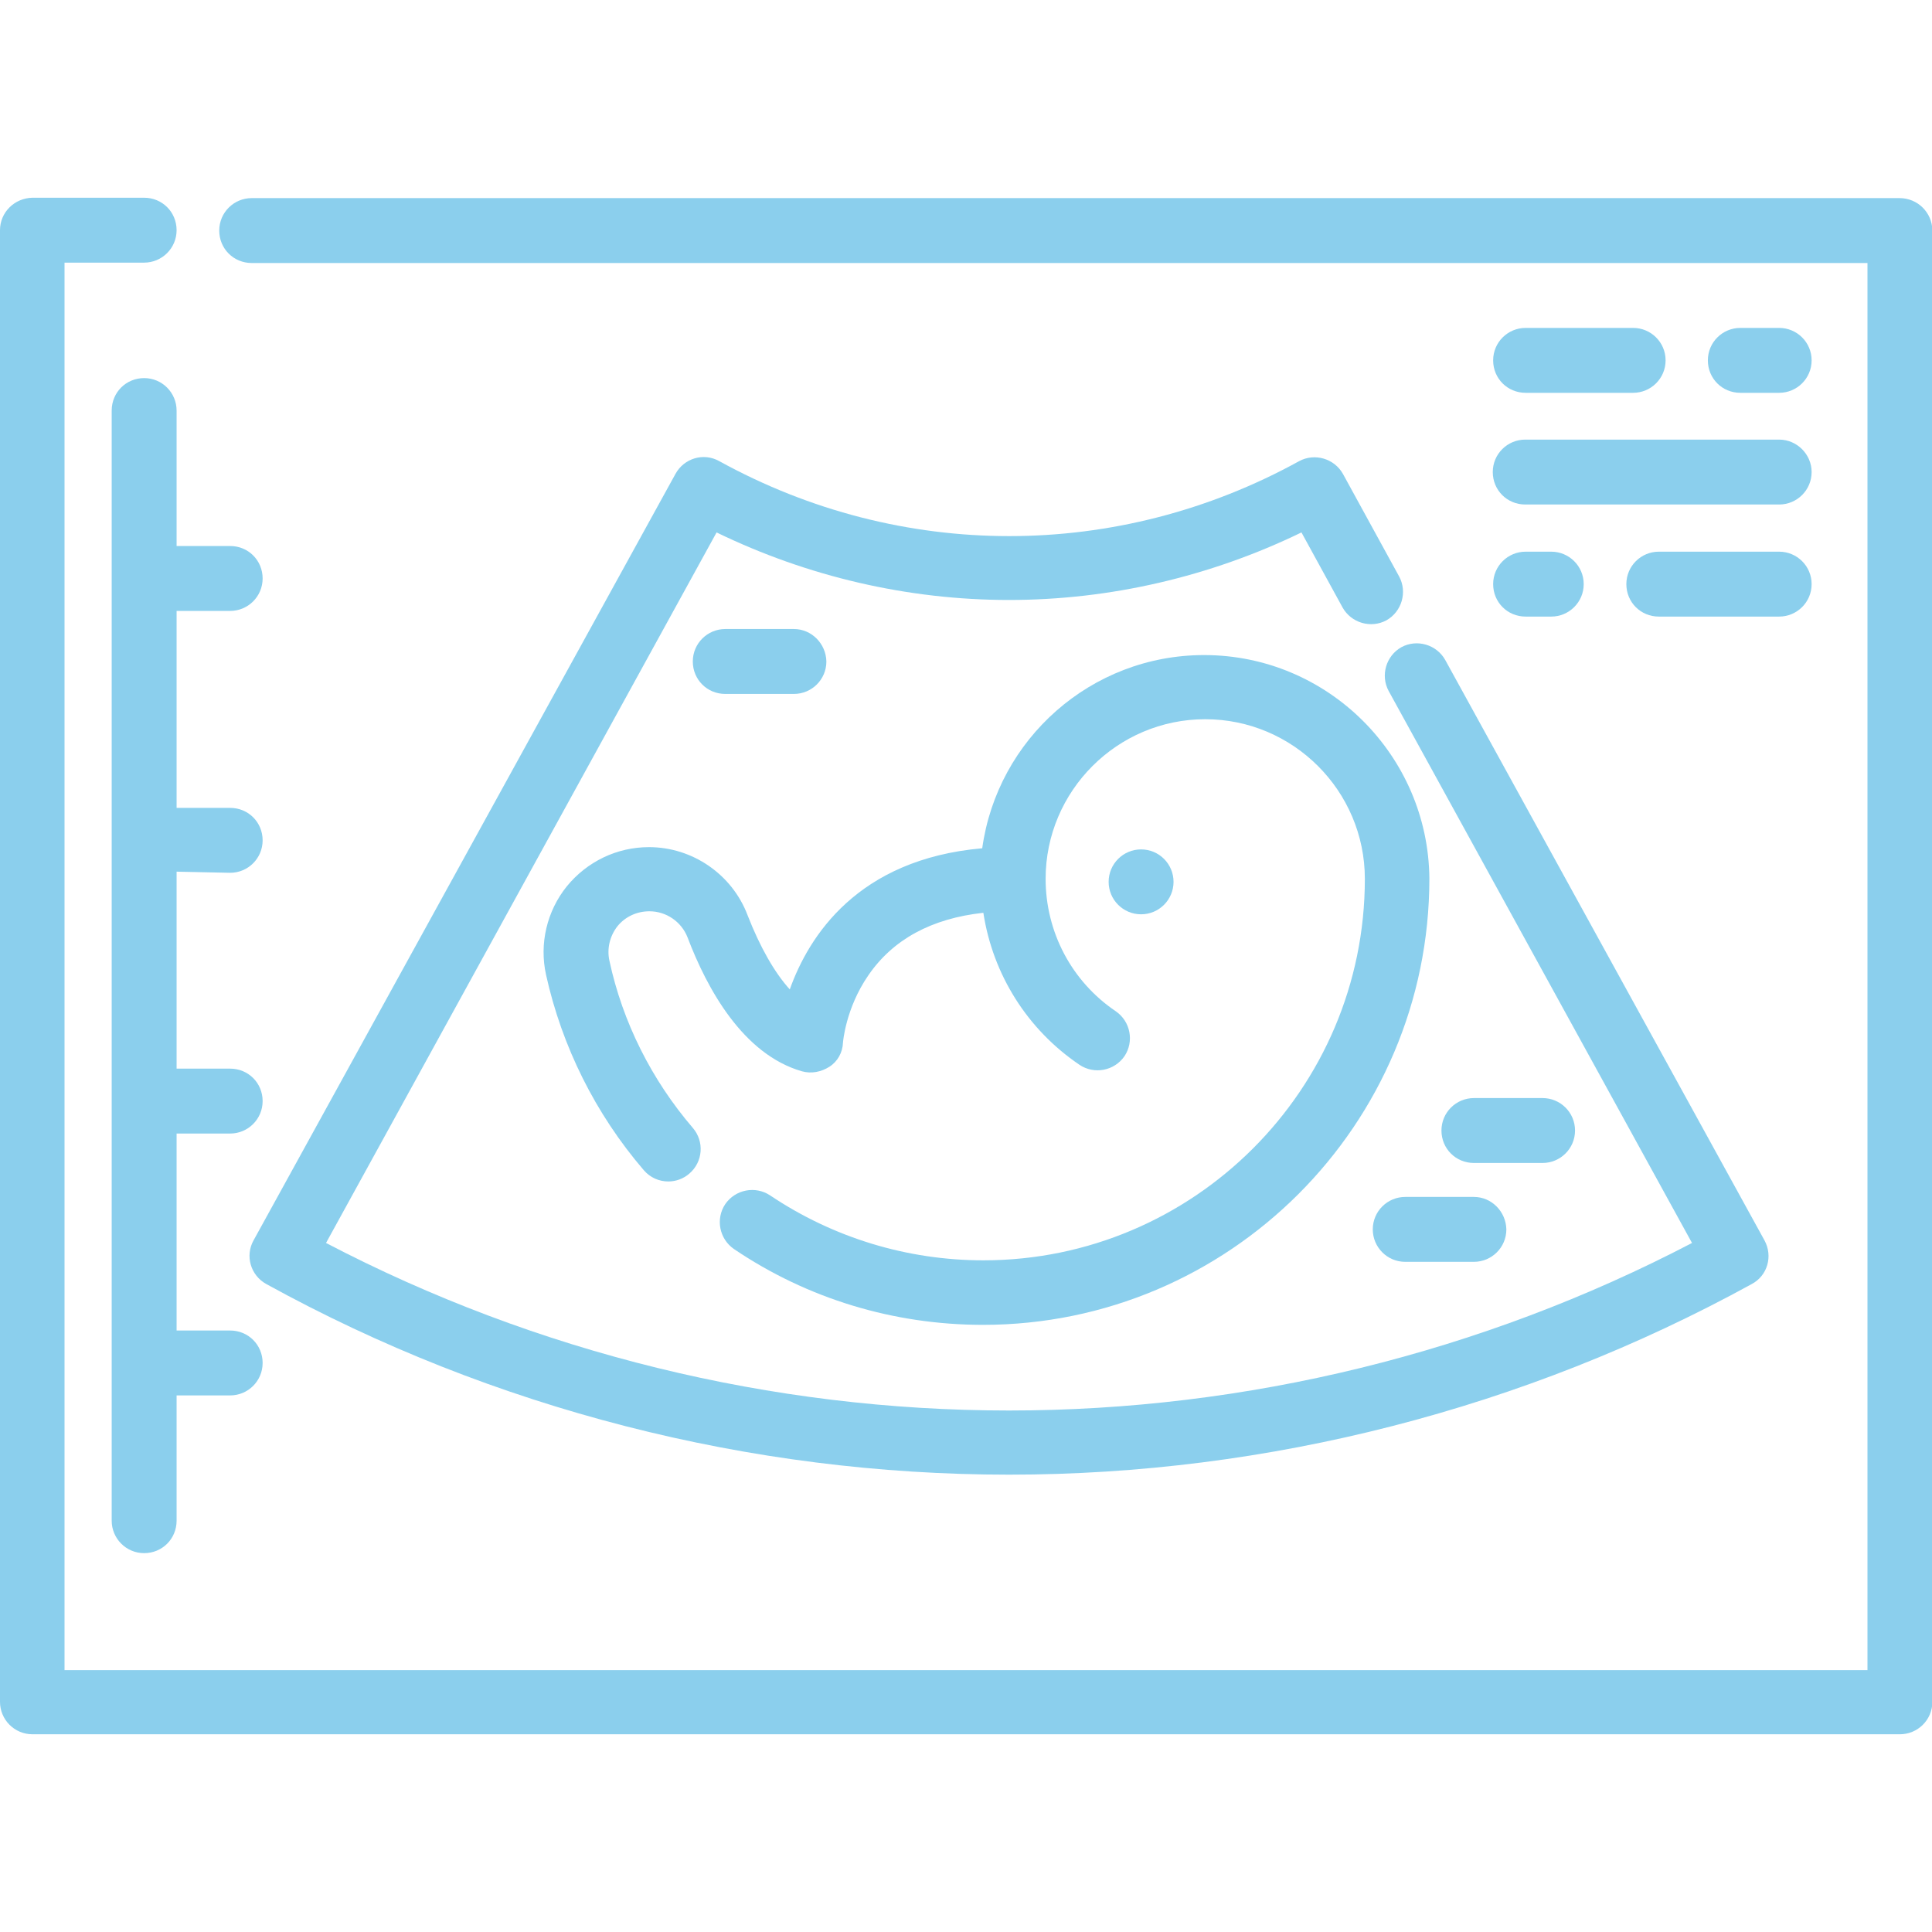 <?xml version="1.0" encoding="UTF-8"?> <svg xmlns="http://www.w3.org/2000/svg" xmlns:xlink="http://www.w3.org/1999/xlink" version="1.1" id="Layer_1" x="0px" y="0px" viewBox="0 0 512 512" style="enable-background:new 0 0 512 512;" xml:space="preserve"> <style type="text/css"> .st0{fill:#8BCFED;} </style> <g> <g> <path class="st0" d="M319.1,173.6c-30,0-54.8,22.3-58.8,51.2c-33.1,2.9-46,23.4-51,37.4c-4-4.4-7.9-11.2-11.2-19.7 c-4.1-10.8-14.6-18-26.1-18c-8.5,0-16.4,3.8-21.8,10.4c-5.3,6.6-7.3,15.2-5.5,23.4c4.2,19,13.1,36.9,25.9,51.8c1.7,2,4.1,3,6.5,3 c2,0,4-0.7,5.6-2.1c3.6-3.1,4-8.5,0.9-12.1c-10.9-12.7-18.6-28-22.1-44.3c-0.7-3.2,0.1-6.5,2.1-9.1c2.1-2.6,5.2-4,8.5-4 c4.5,0,8.5,2.8,10.1,6.9c5.2,13.7,14.7,31,30.3,35.5c2.5,0.7,5.1,0.2,7.3-1.2s3.5-3.8,3.6-6.4c0-0.1,0.7-9.1,6.7-17.8 c6.5-9.5,16.7-15.1,30.5-16.6c2.5,16.3,11.6,30.9,25.5,40.3c3.9,2.6,9.2,1.6,11.9-2.3c2.6-3.9,1.6-9.2-2.3-11.9 c-11.7-7.9-18.6-21-18.6-35.1c0-23.3,19-42.3,42.3-42.3s42.3,19,42.3,42.3c0,55.8-45.4,101.1-101.1,101.1 c-20.2,0-39.8-6-56.5-17.2c-3.9-2.6-9.2-1.6-11.9,2.3c-2.6,3.9-1.6,9.2,2.3,11.9c19.5,13.2,42.4,20.1,66,20.1 c65.2,0,118.3-53,118.3-118.3C378.5,200.2,351.9,173.6,319.1,173.6z"></path> </g> </g> <g> <g> <path class="st0" d="M467.6,328.7L383,174.9c-2.3-4.1-7.5-5.6-11.6-3.4c-4.1,2.3-5.6,7.5-3.4,11.6l80.4,146.3 c-55.7,29.1-118.1,44.4-181,44.4s-125.3-15.3-181-44.4l103.5-188.3c24.1,11.7,50.7,17.9,77.5,17.9s53.4-6.2,77.5-17.9l10.9,19.9 c2.3,4.1,7.5,5.6,11.6,3.4c4.1-2.3,5.6-7.5,3.4-11.6l-14.9-27.2c-2.3-4.1-7.5-5.6-11.6-3.4c-48.1,26.5-105.6,26.5-153.7,0 c-4.1-2.3-9.3-0.8-11.6,3.4L67.2,328.7c-2.3,4.1-0.8,9.3,3.4,11.6c60.1,33.1,128.2,50.5,196.8,50.5c68.6,0,136.7-17.5,196.8-50.5 C468.4,338.1,469.9,332.9,467.6,328.7z"></path> </g> </g> <g> <g> <path class="st0" d="M503.4,52.5H66.7c-4.7,0-8.6,3.8-8.6,8.6s3.8,8.6,8.6,8.6h428.2v372.9H17.1V69.6h21.1c4.7,0,8.6-3.8,8.6-8.6 s-3.8-8.6-8.6-8.6H8.6C3.8,52.5,0,56.3,0,61v390c0,4.7,3.8,8.6,8.6,8.6h494.9c4.7,0,8.6-3.8,8.6-8.6V61 C512,56.3,508.2,52.5,503.4,52.5z"></path> </g> </g> <g> <g> <path class="st0" d="M471.5,86.9h-10.3c-4.7,0-8.6,3.8-8.6,8.6s3.8,8.6,8.6,8.6h10.3c4.7,0,8.6-3.8,8.6-8.6S476.2,86.9,471.5,86.9 z"></path> </g> </g> <g> <g> <path class="st0" d="M432.8,86.9h-28.5c-4.7,0-8.6,3.8-8.6,8.6s3.8,8.6,8.6,8.6h28.5c4.7,0,8.6-3.8,8.6-8.6S437.5,86.9,432.8,86.9 z"></path> </g> </g> <g> <g> <path class="st0" d="M471.5,116.5h-67.3c-4.7,0-8.6,3.8-8.6,8.6s3.8,8.6,8.6,8.6h67.3c4.7,0,8.6-3.8,8.6-8.6 C480.1,120.4,476.2,116.5,471.5,116.5z"></path> </g> </g> <g> <g> <path class="st0" d="M471.5,146.2h-31.9c-4.7,0-8.6,3.8-8.6,8.6s3.8,8.6,8.6,8.6h31.9c4.7,0,8.6-3.8,8.6-8.6 C480.1,150,476.2,146.2,471.5,146.2z"></path> </g> </g> <g> <g> <path class="st0" d="M411.1,146.2h-6.8c-4.7,0-8.6,3.8-8.6,8.6s3.8,8.6,8.6,8.6h6.8c4.7,0,8.6-3.8,8.6-8.6 S415.8,146.2,411.1,146.2z"></path> </g> </g> <g> <g> <path class="st0" d="M61,231.3c4.7,0,8.6-3.8,8.6-8.6s-3.8-8.6-8.6-8.6H46.8v-52.2H61v0c4.7,0,8.6-3.8,8.6-8.6s-3.8-8.6-8.6-8.6 H46.8v-35.9c0-4.7-3.8-8.6-8.6-8.6s-8.6,3.8-8.6,8.6v294.2c0,4.7,3.8,8.6,8.6,8.6s8.6-3.8,8.6-8.6v-33.2H61c4.7,0,8.6-3.8,8.6-8.6 s-3.8-8.6-8.6-8.6H46.8v-52.2H61c4.7,0,8.6-3.8,8.6-8.6s-3.8-8.6-8.6-8.6H46.8v-52.2L61,231.3L61,231.3z"></path> </g> </g> <g> <g> <path class="st0" d="M408.8,291h-18.2c-4.7,0-8.6,3.8-8.6,8.6s3.8,8.6,8.6,8.6h18.2c4.7,0,8.6-3.8,8.6-8.6 C417.4,294.8,413.5,291,408.8,291z"></path> </g> </g> <g> <g> <path class="st0" d="M210.4,166.7h-18.2c-4.7,0-8.6,3.8-8.6,8.6s3.8,8.6,8.6,8.6h18.2c4.7,0,8.6-3.8,8.6-8.6 C218.9,170.6,215.1,166.7,210.4,166.7z"></path> </g> </g> <g> <g> <path class="st0" d="M390.6,317.2h-18.2c-4.7,0-8.6,3.8-8.6,8.6c0,4.7,3.8,8.6,8.6,8.6h18.2c4.7,0,8.6-3.8,8.6-8.6 C399.1,321.1,395.3,317.2,390.6,317.2z"></path> </g> </g> <g> <g> <circle class="st0" cx="302.4" cy="233.7" r="8.6"></circle> </g> </g> </svg> 